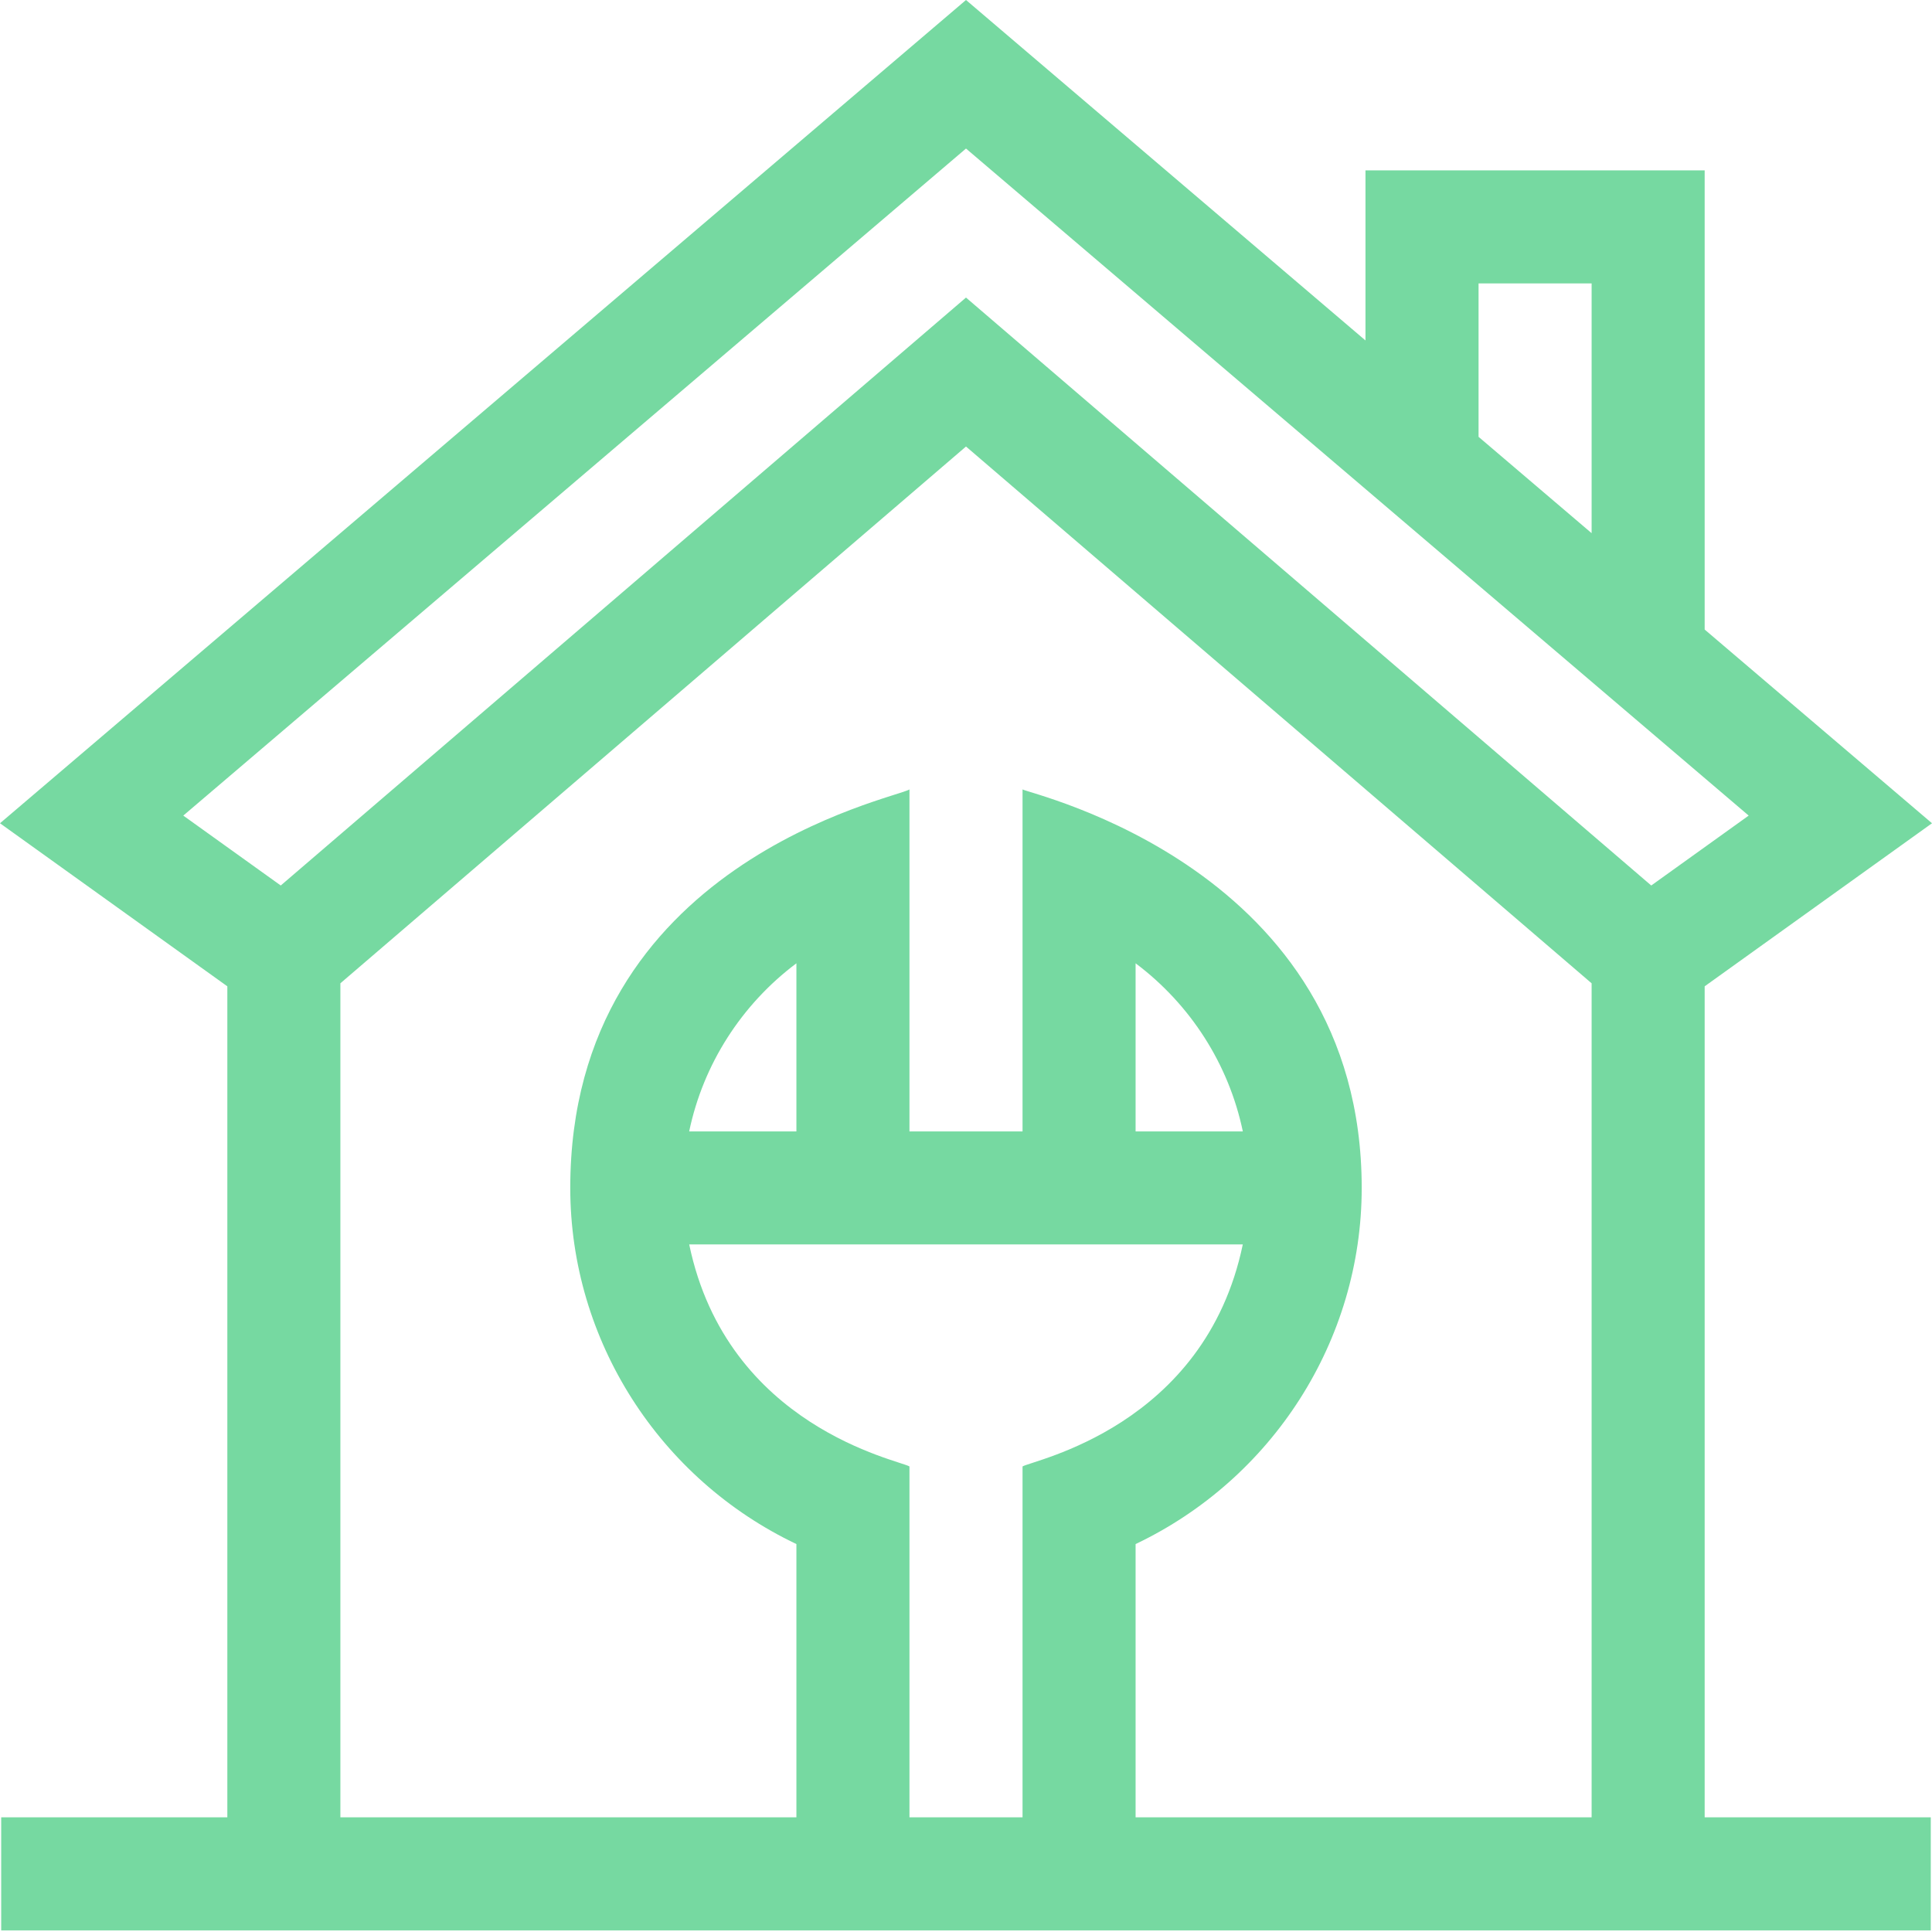 <svg width="60" height="60" viewBox="0 0 60 60" fill="none" xmlns="http://www.w3.org/2000/svg">
<g clip-path="url(#clip0_2438_983)">
<path d="M52.94 5.291H42.406V10.573L30 0L0 25.567L7.06 30.631V56.438H0.037V59.95H59.962V56.438H52.94V30.631L60 25.567L52.94 19.551V5.291ZM45.918 8.802H49.429V16.558L45.918 13.566V8.802ZM21.404 38.647H38.596C37.414 44.323 32.061 45.348 31.756 45.542V56.439H28.244V45.542C27.935 45.346 22.587 44.326 21.404 38.647ZM24.733 35.137H21.403C21.838 33.051 23.031 31.193 24.733 29.916V35.137ZM35.267 35.137V29.916C36.969 31.193 38.162 33.051 38.597 35.137H35.267ZM35.267 56.439V47.952C39.514 45.932 42.289 41.633 42.289 36.892C42.289 26.94 31.962 24.658 31.756 24.516V35.137H28.244V24.516C27.837 24.795 17.71 26.775 17.71 36.892C17.71 41.633 20.486 45.932 24.733 47.952V56.439H10.571V30.537L30 13.867L49.429 30.537V56.438H35.267V56.439ZM51.281 27.5L30 9.241L8.719 27.5L5.692 25.329L30 4.613L54.307 25.329L51.281 27.5Z" fill="#76D9A1"/>
</g>
<defs>
<clipPath id="clip0_2438_983">
<rect width="60" height="60" fill="white"/>
</clipPath>
</defs>
</svg>
